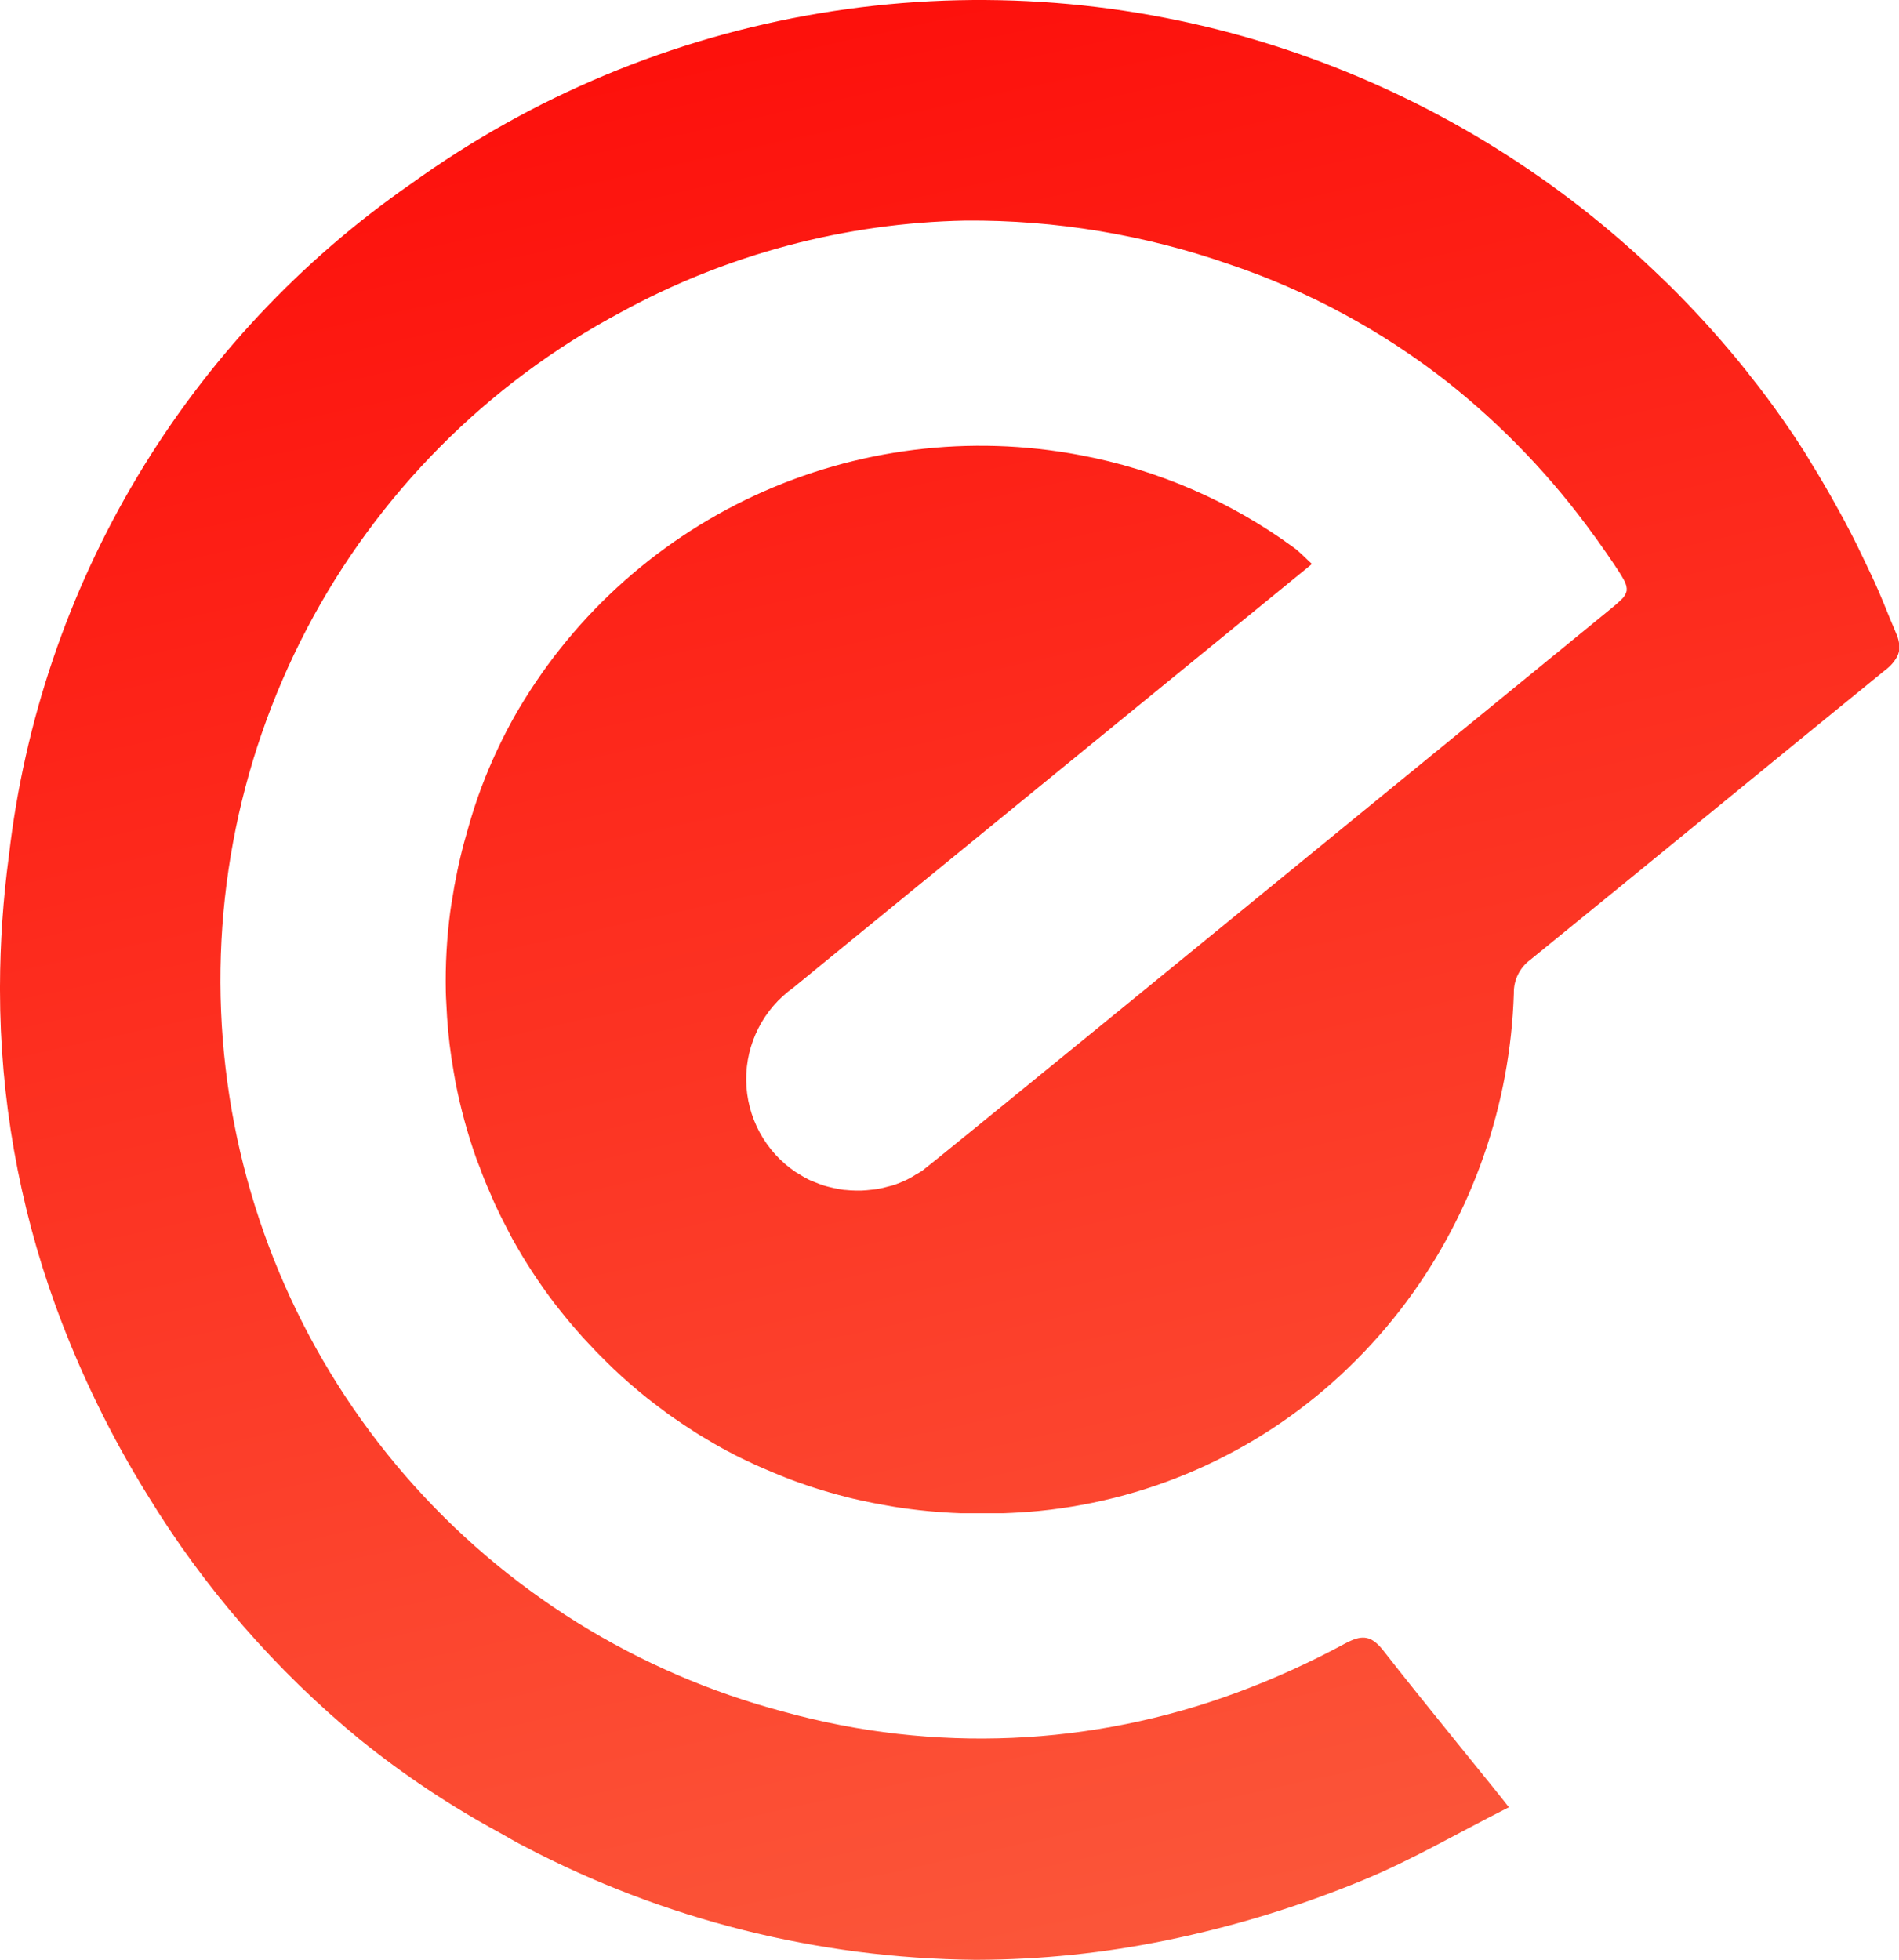 <svg id="logo" xmlns="http://www.w3.org/2000/svg" xmlns:xlink="http://www.w3.org/1999/xlink" width="39.793" height="41.062" viewBox="0 0 39.793 41.062">
  <defs>
    <linearGradient id="linear-gradient" x1="0.56" y1="-0.058" x2="0.153" y2="0.864" gradientUnits="objectBoundingBox">
      <stop offset="0" stop-color="#fe0001"/>
      <stop offset="1" stop-color="#fb6040"/>
    </linearGradient>
    <clipPath id="clip-path">
      <path id="Path_1" data-name="Path 1" d="M8.615,3.85A19.9,19.9,0,0,0,.187,17.925,21.1,21.1,0,0,0,0,20.665v.083a19.431,19.431,0,0,0,1.16,6.6c.011.033.025.065.037.1a21.464,21.464,0,0,0,1.887,3.866,20.313,20.313,0,0,0,4.459,5.134A19.207,19.207,0,0,0,10.472,38.4c.173.095.341.2.518.287a20.707,20.707,0,0,0,9.432,2.375h.073a19.892,19.892,0,0,0,3.949-.409,22.791,22.791,0,0,0,4.116-1.259c1.019-.419,1.979-.984,3.058-1.528h0c-.165-.225-1.884-2.319-2.622-3.272-.223-.287-.4-.34-.669-.226-.045.018-.092.041-.142.068a17.518,17.518,0,0,1-2.254,1.023,15.444,15.444,0,0,1-9.5.408A15.859,15.859,0,0,1,13.013,6.541a15.676,15.676,0,0,1,7.221-1.919,16.4,16.4,0,0,1,5.546.922A15.336,15.336,0,0,1,30.338,8.01,16.151,16.151,0,0,1,33.4,11.22l.045.059.039.056c.116.162.23.326.342.493.043.065.08.12.112.171l.017.027c.029.047.054.089.074.127l.006.011a.585.585,0,0,1,.045.113v.006a.24.24,0,0,1,.006.089v.009a.356.356,0,0,1-.111.181l-.017.016c-.067.066-.158.141-.28.24L25.465,19.53l-2.315,1.89c-2.153,1.758-3.733,3.043-3.822,3.108-.045.032-.095.056-.142.085a1.837,1.837,0,0,1-.175.1,2.344,2.344,0,0,1-.3.122c-.031.01-.063.015-.094.024-.075.021-.15.04-.227.053-.043.008-.086.011-.129.016-.067.008-.134.014-.2.017-.045,0-.09,0-.136,0-.066,0-.133-.005-.2-.012-.044,0-.089-.01-.133-.017-.067-.011-.134-.026-.2-.042-.041-.011-.083-.02-.125-.033-.068-.021-.135-.048-.2-.075-.036-.015-.074-.028-.109-.045a2.183,2.183,0,0,1-.225-.128c-.02-.013-.041-.022-.061-.036a2.35,2.35,0,0,1-.045-3.865l.806-.66c3.66-2.992,9.883-8.071,10.059-8.215-.155-.141-.256-.252-.373-.338a11,11,0,0,0-4.489-1.944,11.238,11.238,0,0,0-11.864,5.5,11.1,11.1,0,0,0-.589,1.233c-.114.284-.214.568-.3.853-.024.075-.044.151-.066.226-.062.211-.119.421-.168.631-.021.089-.041.177-.059.266q-.066.312-.113.624c-.012.077-.026.154-.036.232a11.106,11.106,0,0,0-.093,1.681c0,.077.007.154.01.231.009.2.021.4.04.6.009.089.018.177.029.266q.035.292.086.58c.014.078.026.156.041.233a11.144,11.144,0,0,0,.426,1.562c.024.069.052.136.077.2q.1.278.222.55.051.116.1.231.124.268.263.529c.034.064.066.129.1.192a11.233,11.233,0,0,0,.881,1.351c.038.05.078.1.118.149q.192.244.4.477c.051.059.1.116.156.173q.207.225.426.439c.048.047.1.1.145.142q.343.324.715.62c.129.1.26.2.394.3.057.042.116.082.174.122q.187.13.38.253c.053.033.1.068.158.1.182.111.366.219.555.32l.016.008c.184.1.373.19.564.278l.161.071q.229.1.464.193l.159.062a11.193,11.193,0,0,0,1.272.387l.177.04q.252.056.51.1c.059.011.117.021.177.031a11.553,11.553,0,0,0,1.392.135l.161,0c.2,0,.4,0,.6,0l.139,0c.25-.009.5-.024.753-.049a10.872,10.872,0,0,0,6.472-3,11.189,11.189,0,0,0,1.218-1.383,11.446,11.446,0,0,0,2.249-6.461.848.848,0,0,1,.341-.7c2.488-2.019,4.961-4.056,7.448-6.079a.852.852,0,0,0,.249-.289.435.435,0,0,0,.041-.176v-.021a.731.731,0,0,0-.056-.248c-.041-.105-.088-.206-.13-.31-.107-.266-.215-.529-.331-.788-.056-.124-.116-.245-.174-.368-.113-.239-.227-.477-.349-.71-.069-.135-.142-.267-.214-.4q-.176-.323-.362-.639c-.079-.134-.16-.268-.242-.4-.046-.074-.089-.151-.135-.224-.138-.217-.282-.431-.429-.642l-.038-.053c-.215-.308-.44-.609-.673-.9l-.077-.1c-.231-.29-.472-.573-.72-.851l-.142-.158c-.247-.27-.5-.534-.762-.793-.048-.047-.1-.093-.145-.139-.277-.268-.561-.531-.856-.786h0A20.656,20.656,0,0,0,26.415.868,20.369,20.369,0,0,0,8.615,3.85" fill="url(#linear-gradient)"/>
    </clipPath>
  </defs>
  <g id="Group_1" data-name="Group 1" clip-path="url(#clip-path)">
    <rect id="Rectangle_2" data-name="Rectangle 2" width="56.184" height="56.49" transform="matrix(0.817, -0.576, 0.576, 0.817, -19.339, 13.636)" fill="url(#linear-gradient)"/>
  </g>
</svg>
